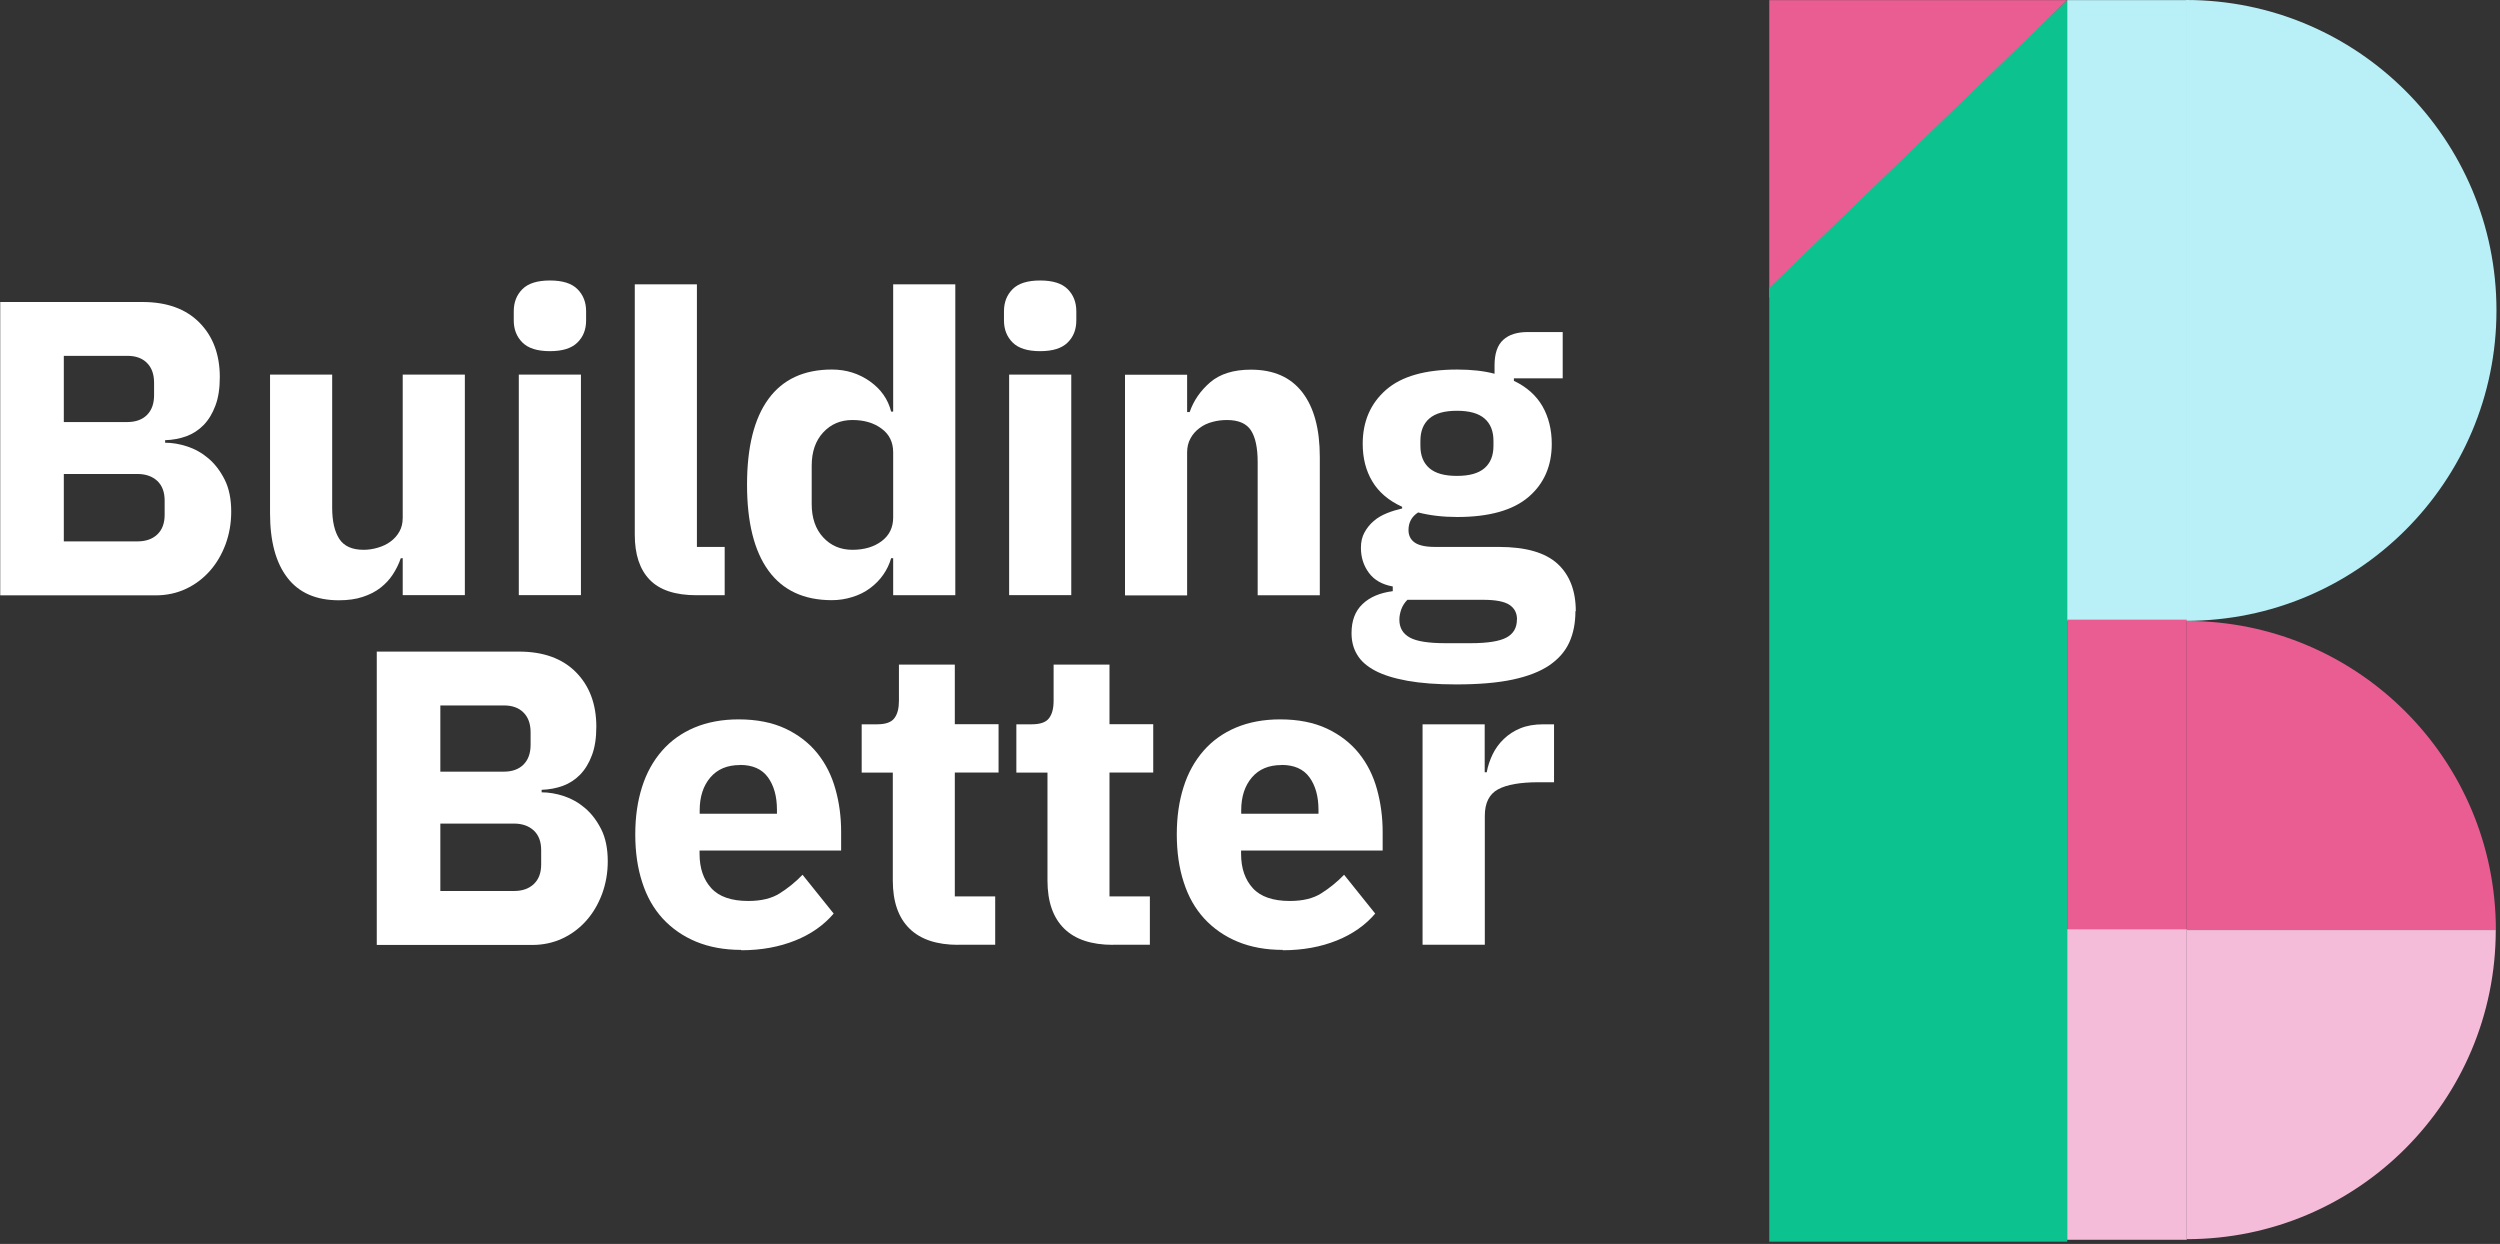 <svg xmlns="http://www.w3.org/2000/svg" width="205" height="102" viewBox="0 0 205 102" fill="none"><rect x="0" y="0" width="205" height="102" fill="#333333" stroke="none"/><path d="M145.08 24.43V0.01H169.51L145.08 24.43Z" fill="#EA5D92"></path><path d="M145.08 23.602L169.51 0.01V101.819H145.08V23.602Z" fill="#0CC28E"></path><path d="M179.256 50.909C193.318 50.909 204.71 39.517 204.71 25.455C204.71 11.392 193.318 0 179.256 0V50.909Z" fill="#B9F0F8"></path><path d="M204.661 76.266C204.661 62.262 193.309 50.919 179.315 50.919V76.266H204.661Z" fill="#EA5D92"></path><path d="M179.306 101.612C193.309 101.612 204.652 90.259 204.652 76.266H179.306V101.612Z" fill="#F4BCD9"></path><path d="M179.315 0.01H169.51V50.919H179.315V0.01Z" fill="#B9F0F8"></path><path d="M179.315 50.811H169.51V76.266H179.315V50.811Z" fill="#EA5D92"></path><path d="M179.315 76.207H169.51V101.661H179.315V76.207Z" fill="#F4BCD9"></path><path d="M0 24.764H11.678C13.678 24.764 15.235 25.325 16.349 26.449C17.463 27.572 18.024 29.07 18.024 30.923C18.024 31.839 17.906 32.628 17.66 33.268C17.423 33.909 17.098 34.441 16.694 34.855C16.29 35.269 15.817 35.574 15.285 35.771C14.743 35.968 14.161 36.077 13.54 36.096V36.303C14.112 36.303 14.723 36.402 15.354 36.609C15.984 36.816 16.566 37.141 17.098 37.594C17.63 38.048 18.064 38.619 18.428 39.339C18.783 40.048 18.96 40.925 18.96 41.96C18.96 42.906 18.803 43.793 18.497 44.631C18.182 45.468 17.758 46.198 17.206 46.818C16.654 47.439 16.004 47.932 15.245 48.287C14.486 48.642 13.659 48.819 12.762 48.819H0.02V24.773L0 24.764ZM5.233 34.608H10.436C11.126 34.608 11.668 34.411 12.052 34.027C12.437 33.643 12.634 33.101 12.634 32.411V31.376C12.634 30.686 12.437 30.144 12.052 29.76C11.658 29.366 11.126 29.179 10.436 29.179H5.233V34.618V34.608ZM5.233 44.394H11.264C11.954 44.394 12.496 44.207 12.9 43.823C13.304 43.438 13.501 42.906 13.501 42.216V41.044C13.501 40.354 13.304 39.822 12.9 39.437C12.496 39.063 11.954 38.866 11.264 38.866H5.233V44.374V44.394Z" fill="white"></path><path d="M33.033 45.774H32.865C32.708 46.237 32.491 46.671 32.225 47.085C31.959 47.499 31.623 47.864 31.21 48.189C30.796 48.514 30.313 48.76 29.741 48.947C29.18 49.135 28.529 49.223 27.79 49.223C25.927 49.223 24.518 48.612 23.572 47.381C22.616 46.149 22.143 44.385 22.143 42.089V30.716H27.238V41.635C27.238 42.739 27.435 43.587 27.82 44.188C28.214 44.789 28.874 45.084 29.82 45.084C30.214 45.084 30.599 45.025 30.993 44.907C31.387 44.789 31.732 44.631 32.028 44.404C32.323 44.188 32.57 43.912 32.747 43.596C32.934 43.271 33.023 42.897 33.023 42.463V30.716H38.118V48.8H33.023V45.764L33.033 45.774Z" fill="white"></path><path d="M45.095 28.795C44.06 28.795 43.311 28.558 42.838 28.085C42.365 27.612 42.128 27.011 42.128 26.282V25.523C42.128 24.784 42.365 24.183 42.838 23.709C43.311 23.236 44.06 23 45.095 23C46.129 23 46.878 23.236 47.351 23.709C47.824 24.183 48.061 24.784 48.061 25.523V26.282C48.061 27.021 47.824 27.622 47.351 28.085C46.878 28.558 46.129 28.795 45.095 28.795ZM42.542 30.716H47.637V48.8H42.542V30.716Z" fill="white"></path><path d="M57.118 48.809C55.373 48.809 54.092 48.386 53.274 47.538C52.456 46.691 52.052 45.459 52.052 43.853V23.315H57.147V44.848H59.424V48.809H57.118Z" fill="white"></path><path d="M73.24 45.774H73.073C72.935 46.257 72.718 46.71 72.422 47.134C72.127 47.558 71.762 47.923 71.338 48.238C70.915 48.553 70.432 48.79 69.89 48.957C69.348 49.125 68.796 49.214 68.214 49.214C65.918 49.214 64.184 48.405 63.011 46.789C61.838 45.173 61.257 42.818 61.257 39.743C61.257 36.669 61.838 34.323 63.011 32.717C64.184 31.11 65.918 30.302 68.214 30.302C69.387 30.302 70.422 30.628 71.328 31.268C72.235 31.909 72.817 32.736 73.073 33.752H73.24V23.315H78.335V48.809H73.24V45.774ZM69.9 45.084C70.865 45.084 71.663 44.848 72.294 44.375C72.925 43.902 73.24 43.252 73.24 42.434V37.092C73.24 36.264 72.925 35.614 72.294 35.151C71.663 34.678 70.865 34.441 69.9 34.441C68.934 34.441 68.135 34.776 67.505 35.456C66.874 36.136 66.559 37.043 66.559 38.196V41.33C66.559 42.473 66.874 43.389 67.505 44.069C68.135 44.749 68.934 45.084 69.9 45.084Z" fill="white"></path><path d="M85.292 28.795C84.257 28.795 83.508 28.558 83.035 28.085C82.562 27.612 82.326 27.011 82.326 26.282V25.523C82.326 24.784 82.562 24.183 83.035 23.709C83.508 23.236 84.257 23 85.292 23C86.327 23 87.076 23.236 87.549 23.709C88.022 24.183 88.258 24.784 88.258 25.523V26.282C88.258 27.021 88.022 27.622 87.549 28.085C87.076 28.558 86.327 28.795 85.292 28.795ZM82.749 30.716H87.844V48.8H82.749V30.716Z" fill="white"></path><path d="M92.25 48.81V30.726H97.344V33.791H97.552C97.877 32.845 98.439 32.037 99.237 31.347C100.045 30.657 101.158 30.312 102.577 30.312C104.44 30.312 105.839 30.933 106.795 32.175C107.751 33.417 108.224 35.181 108.224 37.477V48.81H103.129V37.891C103.129 36.718 102.942 35.851 102.577 35.289C102.213 34.727 101.553 34.442 100.616 34.442C100.202 34.442 99.798 34.491 99.414 34.599C99.02 34.698 98.675 34.865 98.36 35.102C98.054 35.328 97.798 35.614 97.621 35.949C97.433 36.284 97.344 36.669 97.344 37.102V48.82H92.25V48.81Z" fill="white"></path><path d="M129.185 50.12C129.185 51.086 129.018 51.934 128.683 52.673C128.348 53.412 127.806 54.033 127.047 54.555C126.288 55.068 125.283 55.462 124.031 55.728C122.78 55.994 121.232 56.122 119.399 56.122C117.833 56.122 116.512 56.023 115.418 55.826C114.324 55.629 113.437 55.353 112.767 54.998C112.097 54.644 111.595 54.21 111.289 53.688C110.974 53.175 110.826 52.584 110.826 51.914C110.826 50.899 111.121 50.111 111.723 49.539C112.314 48.967 113.142 48.613 114.206 48.475V48.09C113.329 47.933 112.679 47.558 112.245 46.967C111.811 46.376 111.595 45.696 111.595 44.917C111.595 44.434 111.693 44.011 111.89 43.656C112.087 43.301 112.334 42.986 112.649 42.72C112.955 42.453 113.319 42.246 113.733 42.079C114.147 41.911 114.561 41.793 114.975 41.695V41.557C113.871 41.054 113.053 40.355 112.531 39.477C111.999 38.59 111.742 37.566 111.742 36.393C111.742 34.56 112.383 33.082 113.654 31.968C114.925 30.855 116.877 30.303 119.488 30.303C120.681 30.303 121.705 30.421 122.553 30.648V29.958C122.553 28.992 122.79 28.302 123.263 27.869C123.736 27.435 124.406 27.228 125.283 27.228H128.141V31.022H124.14V31.229C125.194 31.732 125.973 32.431 126.485 33.318C126.988 34.205 127.244 35.23 127.244 36.403C127.244 38.216 126.603 39.675 125.332 40.758C124.061 41.843 122.109 42.394 119.488 42.394C118.315 42.394 117.251 42.266 116.285 42.02C115.753 42.365 115.497 42.848 115.497 43.468C115.497 43.902 115.665 44.247 116 44.484C116.335 44.72 116.887 44.848 117.675 44.848H122.908C125.115 44.848 126.712 45.311 127.717 46.228C128.712 47.144 129.215 48.445 129.215 50.12H129.185ZM124.396 50.8C124.396 50.268 124.189 49.874 123.775 49.598C123.361 49.322 122.642 49.184 121.607 49.184H115.408C115.182 49.411 115.014 49.667 114.906 49.963C114.807 50.248 114.748 50.534 114.748 50.81C114.748 51.48 115.034 51.963 115.605 52.279C116.177 52.594 117.153 52.742 118.532 52.742H120.602C121.981 52.742 122.957 52.584 123.529 52.279C124.1 51.973 124.386 51.48 124.386 50.81L124.396 50.8ZM119.468 39.024C120.484 39.024 121.232 38.817 121.725 38.393C122.218 37.97 122.464 37.359 122.464 36.56V36.147C122.464 35.348 122.218 34.737 121.725 34.313C121.232 33.89 120.484 33.683 119.468 33.683C118.453 33.683 117.704 33.89 117.212 34.313C116.719 34.737 116.473 35.348 116.473 36.147V36.56C116.473 37.359 116.719 37.97 117.212 38.393C117.704 38.817 118.453 39.024 119.468 39.024Z" fill="white"></path><path d="M30.875 53.431H42.553C44.553 53.431 46.11 53.993 47.224 55.116C48.338 56.24 48.899 57.738 48.899 59.59C48.899 60.507 48.781 61.295 48.535 61.936C48.298 62.576 47.973 63.108 47.569 63.522C47.165 63.936 46.692 64.242 46.16 64.439C45.618 64.636 45.036 64.744 44.415 64.764V64.971C44.987 64.971 45.598 65.07 46.229 65.276C46.859 65.483 47.441 65.809 47.973 66.262C48.505 66.715 48.939 67.287 49.303 68.006C49.658 68.716 49.836 69.593 49.836 70.627C49.836 71.574 49.678 72.46 49.372 73.298C49.057 74.136 48.633 74.865 48.081 75.486C47.529 76.107 46.879 76.6 46.12 76.954C45.361 77.309 44.534 77.486 43.637 77.486H30.895V53.441L30.875 53.431ZM36.108 63.276H41.311C42.001 63.276 42.543 63.079 42.927 62.694C43.312 62.31 43.509 61.768 43.509 61.078V60.044C43.509 59.354 43.312 58.812 42.927 58.428C42.533 58.033 42.001 57.846 41.311 57.846H36.108V63.286V63.276ZM36.108 73.062H42.139C42.829 73.062 43.371 72.874 43.775 72.49C44.179 72.106 44.376 71.574 44.376 70.884V69.711C44.376 69.021 44.179 68.489 43.775 68.105C43.371 67.73 42.829 67.533 42.139 67.533H36.108V73.042V73.062Z" fill="white"></path><path d="M60.774 77.891C59.394 77.891 58.162 77.664 57.088 77.22C56.014 76.777 55.097 76.136 54.348 75.328C53.599 74.51 53.038 73.525 52.663 72.352C52.279 71.18 52.092 69.869 52.092 68.42C52.092 66.972 52.279 65.7 52.644 64.547C53.008 63.385 53.56 62.399 54.279 61.571C54.999 60.743 55.895 60.103 56.95 59.659C58.004 59.216 59.217 58.989 60.567 58.989C62.055 58.989 63.336 59.245 64.41 59.748C65.474 60.251 66.351 60.931 67.031 61.778C67.711 62.626 68.204 63.611 68.51 64.725C68.825 65.838 68.973 67.001 68.973 68.223V69.741H57.364V70.017C57.364 71.199 57.689 72.135 58.33 72.835C58.97 73.535 59.985 73.88 61.365 73.88C62.419 73.88 63.286 73.673 63.947 73.249C64.617 72.825 65.238 72.323 65.809 71.731L68.362 74.914C67.554 75.861 66.509 76.6 65.208 77.122C63.907 77.644 62.439 77.92 60.783 77.92L60.774 77.891ZM60.675 62.734C59.64 62.734 58.832 63.069 58.251 63.749C57.669 64.429 57.374 65.326 57.374 66.449V66.725H63.71V66.41C63.71 65.306 63.464 64.419 62.971 63.739C62.478 63.059 61.71 62.724 60.675 62.724V62.734Z" fill="white"></path><path d="M78.581 77.477C76.817 77.477 75.477 77.033 74.57 76.136C73.663 75.24 73.21 73.929 73.21 72.204V63.355H70.658V59.393H71.929C72.619 59.393 73.092 59.226 73.338 58.891C73.594 58.556 73.713 58.083 73.713 57.462V54.496H78.295V59.383H81.882V63.345H78.295V73.505H81.606V77.467H78.571L78.581 77.477Z" fill="white"></path><path d="M91.264 77.477C89.5 77.477 88.16 77.033 87.253 76.136C86.347 75.24 85.893 73.929 85.893 72.204V63.355H83.341V59.393H84.612C85.302 59.393 85.775 59.226 86.021 58.891C86.278 58.556 86.396 58.083 86.396 57.462V54.496H90.978V59.383H94.565V63.345H90.978V73.505H94.289V77.467H91.254L91.264 77.477Z" fill="white"></path><path d="M105.179 77.891C103.799 77.891 102.567 77.664 101.493 77.22C100.419 76.777 99.502 76.136 98.754 75.328C98.005 74.51 97.443 73.525 97.068 72.352C96.684 71.18 96.497 69.869 96.497 68.42C96.497 66.972 96.684 65.7 97.049 64.547C97.413 63.385 97.965 62.399 98.684 61.571C99.404 60.743 100.301 60.103 101.355 59.659C102.41 59.216 103.622 58.989 104.972 58.989C106.46 58.989 107.741 59.245 108.815 59.748C109.879 60.251 110.757 60.931 111.437 61.778C112.117 62.626 112.609 63.611 112.915 64.725C113.22 65.838 113.378 67.001 113.378 68.223V69.741H101.769V70.017C101.769 71.199 102.094 72.135 102.735 72.835C103.375 73.535 104.39 73.88 105.77 73.88C106.825 73.88 107.692 73.673 108.352 73.249C109.022 72.825 109.643 72.323 110.215 71.731L112.767 74.914C111.959 75.861 110.914 76.6 109.613 77.122C108.313 77.644 106.844 77.92 105.189 77.92L105.179 77.891ZM105.08 62.734C104.045 62.734 103.237 63.069 102.656 63.749C102.075 64.429 101.779 65.326 101.779 66.449V66.725H108.116V66.41C108.116 65.306 107.869 64.419 107.376 63.739C106.884 63.059 106.115 62.724 105.08 62.724V62.734Z" fill="white"></path><path d="M116.65 77.477V59.394H121.745V63.326H121.912C122.001 62.823 122.168 62.33 122.395 61.857C122.622 61.384 122.927 60.97 123.312 60.596C123.696 60.231 124.139 59.935 124.672 59.719C125.204 59.502 125.825 59.394 126.534 59.394H127.431V64.144H126.16C124.662 64.144 123.558 64.341 122.839 64.725C122.119 65.119 121.755 65.838 121.755 66.893V77.467H116.66L116.65 77.477Z" fill="white"></path></svg>